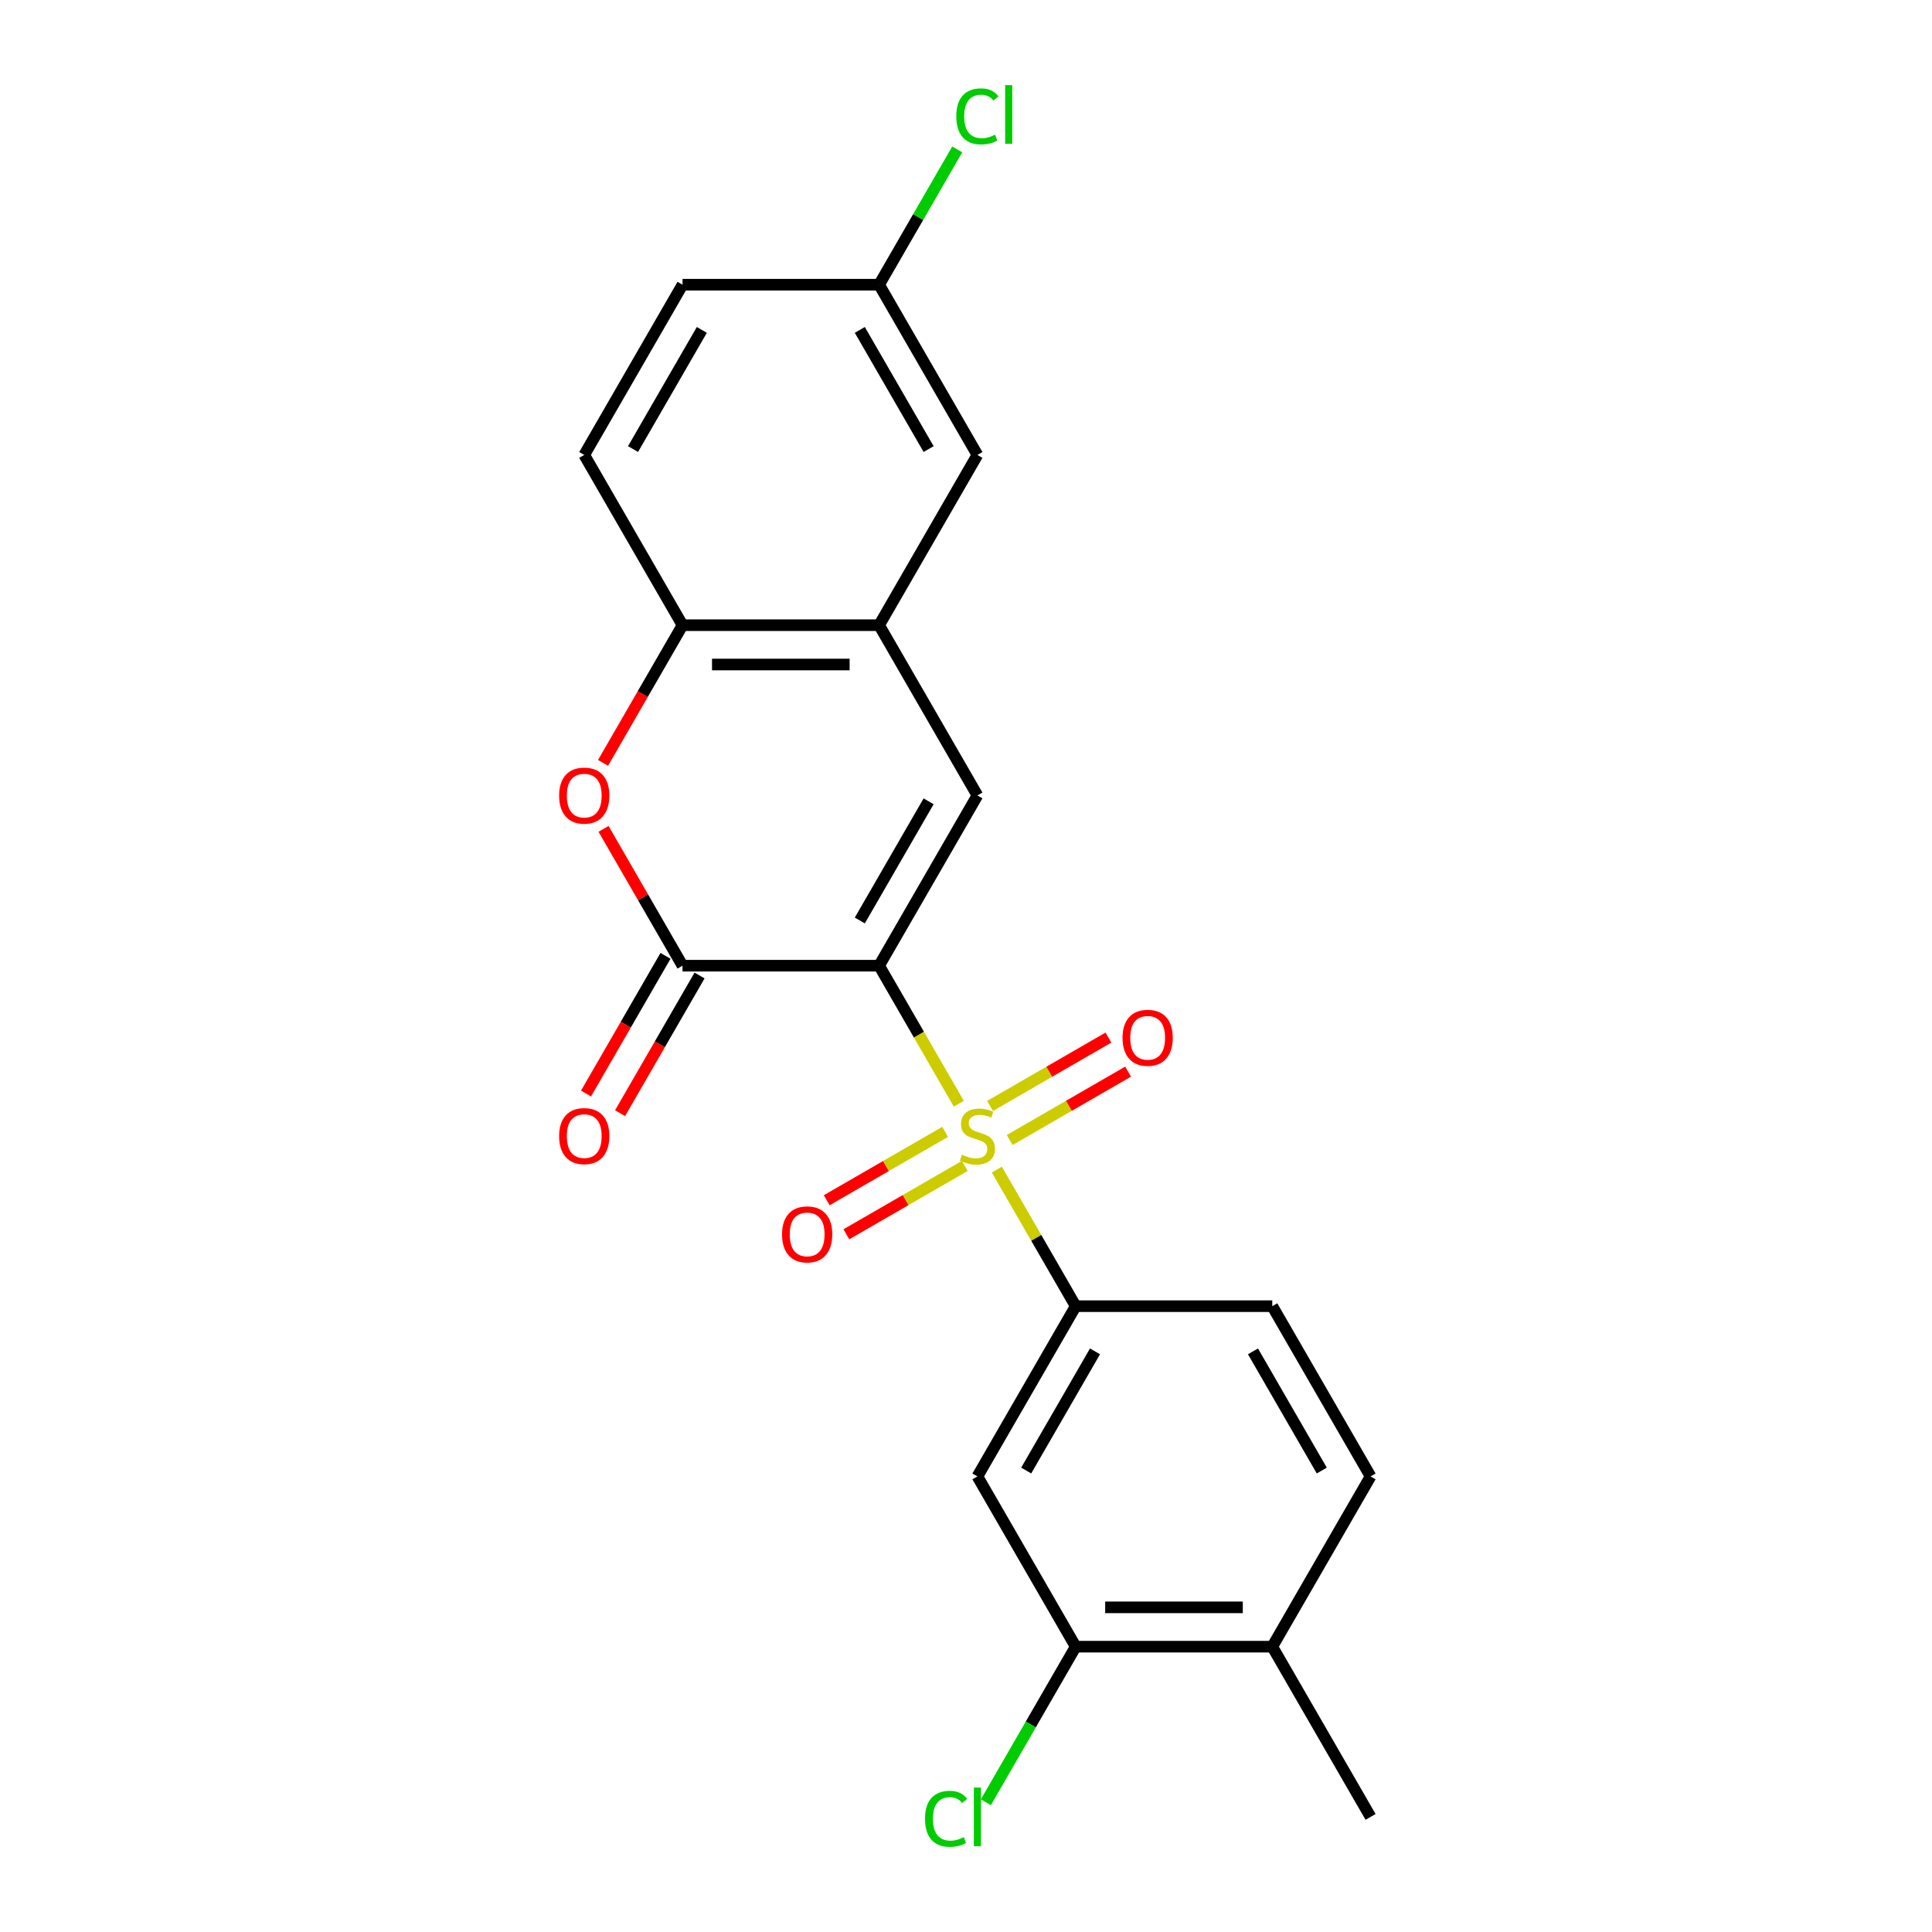 <?xml version='1.0' encoding='iso-8859-1'?>
<svg version='1.1' baseProfile='full'
              xmlns='http://www.w3.org/2000/svg'
                      xmlns:rdkit='http://www.rdkit.org/xml'
                      xmlns:xlink='http://www.w3.org/1999/xlink'
                  xml:space='preserve'
width='1000px' height='1000px' viewBox='0 0 1000 1000'>
<!-- END OF HEADER -->
<rect style='opacity:1.0;fill:#FFFFFF;stroke:none' width='1000' height='1000' x='0' y='0'> </rect>
<path class='bond-0' d='M 455.028,499.837 L 475.656,535.564' style='fill:none;fill-rule:evenodd;stroke:#000000;stroke-width:6px;stroke-linecap:butt;stroke-linejoin:miter;stroke-opacity:1' />
<path class='bond-0' d='M 475.656,535.564 L 496.283,571.292' style='fill:none;fill-rule:evenodd;stroke:#CCCC00;stroke-width:6px;stroke-linecap:butt;stroke-linejoin:miter;stroke-opacity:1' />
<path class='bond-1' d='M 455.028,499.837 L 353.277,499.837' style='fill:none;fill-rule:evenodd;stroke:#000000;stroke-width:6px;stroke-linecap:butt;stroke-linejoin:miter;stroke-opacity:1' />
<path class='bond-2' d='M 455.028,499.837 L 505.904,411.718' style='fill:none;fill-rule:evenodd;stroke:#000000;stroke-width:6px;stroke-linecap:butt;stroke-linejoin:miter;stroke-opacity:1' />
<path class='bond-2' d='M 445.036,476.444 L 480.649,414.76' style='fill:none;fill-rule:evenodd;stroke:#000000;stroke-width:6px;stroke-linecap:butt;stroke-linejoin:miter;stroke-opacity:1' />
<path class='bond-4' d='M 515.963,605.379 L 536.371,640.727' style='fill:none;fill-rule:evenodd;stroke:#CCCC00;stroke-width:6px;stroke-linecap:butt;stroke-linejoin:miter;stroke-opacity:1' />
<path class='bond-4' d='M 536.371,640.727 L 556.779,676.074' style='fill:none;fill-rule:evenodd;stroke:#000000;stroke-width:6px;stroke-linecap:butt;stroke-linejoin:miter;stroke-opacity:1' />
<path class='bond-9' d='M 489.192,585.855 L 458.549,603.547' style='fill:none;fill-rule:evenodd;stroke:#CCCC00;stroke-width:6px;stroke-linecap:butt;stroke-linejoin:miter;stroke-opacity:1' />
<path class='bond-9' d='M 458.549,603.547 L 427.905,621.239' style='fill:none;fill-rule:evenodd;stroke:#FF0000;stroke-width:6px;stroke-linecap:butt;stroke-linejoin:miter;stroke-opacity:1' />
<path class='bond-9' d='M 499.367,603.478 L 468.724,621.17' style='fill:none;fill-rule:evenodd;stroke:#CCCC00;stroke-width:6px;stroke-linecap:butt;stroke-linejoin:miter;stroke-opacity:1' />
<path class='bond-9' d='M 468.724,621.17 L 438.081,638.862' style='fill:none;fill-rule:evenodd;stroke:#FF0000;stroke-width:6px;stroke-linecap:butt;stroke-linejoin:miter;stroke-opacity:1' />
<path class='bond-10' d='M 522.615,590.056 L 553.258,572.364' style='fill:none;fill-rule:evenodd;stroke:#CCCC00;stroke-width:6px;stroke-linecap:butt;stroke-linejoin:miter;stroke-opacity:1' />
<path class='bond-10' d='M 553.258,572.364 L 583.902,554.672' style='fill:none;fill-rule:evenodd;stroke:#FF0000;stroke-width:6px;stroke-linecap:butt;stroke-linejoin:miter;stroke-opacity:1' />
<path class='bond-10' d='M 512.44,572.433 L 543.083,554.741' style='fill:none;fill-rule:evenodd;stroke:#CCCC00;stroke-width:6px;stroke-linecap:butt;stroke-linejoin:miter;stroke-opacity:1' />
<path class='bond-10' d='M 543.083,554.741 L 573.727,537.049' style='fill:none;fill-rule:evenodd;stroke:#FF0000;stroke-width:6px;stroke-linecap:butt;stroke-linejoin:miter;stroke-opacity:1' />
<path class='bond-3' d='M 353.277,499.837 L 332.835,464.429' style='fill:none;fill-rule:evenodd;stroke:#000000;stroke-width:6px;stroke-linecap:butt;stroke-linejoin:miter;stroke-opacity:1' />
<path class='bond-3' d='M 332.835,464.429 L 312.392,429.021' style='fill:none;fill-rule:evenodd;stroke:#FF0000;stroke-width:6px;stroke-linecap:butt;stroke-linejoin:miter;stroke-opacity:1' />
<path class='bond-11' d='M 344.465,494.749 L 323.896,530.377' style='fill:none;fill-rule:evenodd;stroke:#000000;stroke-width:6px;stroke-linecap:butt;stroke-linejoin:miter;stroke-opacity:1' />
<path class='bond-11' d='M 323.896,530.377 L 303.326,566.004' style='fill:none;fill-rule:evenodd;stroke:#FF0000;stroke-width:6px;stroke-linecap:butt;stroke-linejoin:miter;stroke-opacity:1' />
<path class='bond-11' d='M 362.089,504.924 L 341.52,540.552' style='fill:none;fill-rule:evenodd;stroke:#000000;stroke-width:6px;stroke-linecap:butt;stroke-linejoin:miter;stroke-opacity:1' />
<path class='bond-11' d='M 341.52,540.552 L 320.95,576.179' style='fill:none;fill-rule:evenodd;stroke:#FF0000;stroke-width:6px;stroke-linecap:butt;stroke-linejoin:miter;stroke-opacity:1' />
<path class='bond-5' d='M 505.904,411.718 L 455.028,323.599' style='fill:none;fill-rule:evenodd;stroke:#000000;stroke-width:6px;stroke-linecap:butt;stroke-linejoin:miter;stroke-opacity:1' />
<path class='bond-22' d='M 312.138,394.854 L 332.708,359.226' style='fill:none;fill-rule:evenodd;stroke:#FF0000;stroke-width:6px;stroke-linecap:butt;stroke-linejoin:miter;stroke-opacity:1' />
<path class='bond-22' d='M 332.708,359.226 L 353.277,323.599' style='fill:none;fill-rule:evenodd;stroke:#000000;stroke-width:6px;stroke-linecap:butt;stroke-linejoin:miter;stroke-opacity:1' />
<path class='bond-7' d='M 556.779,676.074 L 505.904,764.193' style='fill:none;fill-rule:evenodd;stroke:#000000;stroke-width:6px;stroke-linecap:butt;stroke-linejoin:miter;stroke-opacity:1' />
<path class='bond-7' d='M 566.772,699.467 L 531.159,761.151' style='fill:none;fill-rule:evenodd;stroke:#000000;stroke-width:6px;stroke-linecap:butt;stroke-linejoin:miter;stroke-opacity:1' />
<path class='bond-13' d='M 556.779,676.074 L 658.53,676.074' style='fill:none;fill-rule:evenodd;stroke:#000000;stroke-width:6px;stroke-linecap:butt;stroke-linejoin:miter;stroke-opacity:1' />
<path class='bond-6' d='M 455.028,323.599 L 353.277,323.599' style='fill:none;fill-rule:evenodd;stroke:#000000;stroke-width:6px;stroke-linecap:butt;stroke-linejoin:miter;stroke-opacity:1' />
<path class='bond-6' d='M 439.766,343.949 L 368.54,343.949' style='fill:none;fill-rule:evenodd;stroke:#000000;stroke-width:6px;stroke-linecap:butt;stroke-linejoin:miter;stroke-opacity:1' />
<path class='bond-12' d='M 455.028,323.599 L 505.904,235.48' style='fill:none;fill-rule:evenodd;stroke:#000000;stroke-width:6px;stroke-linecap:butt;stroke-linejoin:miter;stroke-opacity:1' />
<path class='bond-15' d='M 353.277,323.599 L 302.402,235.48' style='fill:none;fill-rule:evenodd;stroke:#000000;stroke-width:6px;stroke-linecap:butt;stroke-linejoin:miter;stroke-opacity:1' />
<path class='bond-8' d='M 505.904,764.193 L 556.779,852.312' style='fill:none;fill-rule:evenodd;stroke:#000000;stroke-width:6px;stroke-linecap:butt;stroke-linejoin:miter;stroke-opacity:1' />
<path class='bond-18' d='M 556.779,852.312 L 533.533,892.575' style='fill:none;fill-rule:evenodd;stroke:#000000;stroke-width:6px;stroke-linecap:butt;stroke-linejoin:miter;stroke-opacity:1' />
<path class='bond-18' d='M 533.533,892.575 L 510.287,932.838' style='fill:none;fill-rule:evenodd;stroke:#00CC00;stroke-width:6px;stroke-linecap:butt;stroke-linejoin:miter;stroke-opacity:1' />
<path class='bond-24' d='M 556.779,852.312 L 658.53,852.312' style='fill:none;fill-rule:evenodd;stroke:#000000;stroke-width:6px;stroke-linecap:butt;stroke-linejoin:miter;stroke-opacity:1' />
<path class='bond-24' d='M 572.042,831.962 L 643.267,831.962' style='fill:none;fill-rule:evenodd;stroke:#000000;stroke-width:6px;stroke-linecap:butt;stroke-linejoin:miter;stroke-opacity:1' />
<path class='bond-17' d='M 505.904,235.48 L 455.028,147.361' style='fill:none;fill-rule:evenodd;stroke:#000000;stroke-width:6px;stroke-linecap:butt;stroke-linejoin:miter;stroke-opacity:1' />
<path class='bond-17' d='M 480.649,232.437 L 445.036,170.754' style='fill:none;fill-rule:evenodd;stroke:#000000;stroke-width:6px;stroke-linecap:butt;stroke-linejoin:miter;stroke-opacity:1' />
<path class='bond-16' d='M 658.53,676.074 L 709.406,764.193' style='fill:none;fill-rule:evenodd;stroke:#000000;stroke-width:6px;stroke-linecap:butt;stroke-linejoin:miter;stroke-opacity:1' />
<path class='bond-16' d='M 648.538,699.467 L 684.151,761.151' style='fill:none;fill-rule:evenodd;stroke:#000000;stroke-width:6px;stroke-linecap:butt;stroke-linejoin:miter;stroke-opacity:1' />
<path class='bond-14' d='M 658.53,852.312 L 709.406,764.193' style='fill:none;fill-rule:evenodd;stroke:#000000;stroke-width:6px;stroke-linecap:butt;stroke-linejoin:miter;stroke-opacity:1' />
<path class='bond-21' d='M 658.53,852.312 L 709.406,940.431' style='fill:none;fill-rule:evenodd;stroke:#000000;stroke-width:6px;stroke-linecap:butt;stroke-linejoin:miter;stroke-opacity:1' />
<path class='bond-23' d='M 302.402,235.48 L 353.277,147.361' style='fill:none;fill-rule:evenodd;stroke:#000000;stroke-width:6px;stroke-linecap:butt;stroke-linejoin:miter;stroke-opacity:1' />
<path class='bond-23' d='M 327.657,232.437 L 363.27,170.754' style='fill:none;fill-rule:evenodd;stroke:#000000;stroke-width:6px;stroke-linecap:butt;stroke-linejoin:miter;stroke-opacity:1' />
<path class='bond-19' d='M 455.028,147.361 L 353.277,147.361' style='fill:none;fill-rule:evenodd;stroke:#000000;stroke-width:6px;stroke-linecap:butt;stroke-linejoin:miter;stroke-opacity:1' />
<path class='bond-20' d='M 455.028,147.361 L 475.246,112.343' style='fill:none;fill-rule:evenodd;stroke:#000000;stroke-width:6px;stroke-linecap:butt;stroke-linejoin:miter;stroke-opacity:1' />
<path class='bond-20' d='M 475.246,112.343 L 495.463,77.326' style='fill:none;fill-rule:evenodd;stroke:#00CC00;stroke-width:6px;stroke-linecap:butt;stroke-linejoin:miter;stroke-opacity:1' />
<path  class='atom-1' d='M 497.904 597.675
Q 498.224 597.795, 499.544 598.355
Q 500.864 598.915, 502.304 599.275
Q 503.784 599.595, 505.224 599.595
Q 507.904 599.595, 509.464 598.315
Q 511.024 596.995, 511.024 594.715
Q 511.024 593.155, 510.224 592.195
Q 509.464 591.235, 508.264 590.715
Q 507.064 590.195, 505.064 589.595
Q 502.544 588.835, 501.024 588.115
Q 499.544 587.395, 498.464 585.875
Q 497.424 584.355, 497.424 581.795
Q 497.424 578.235, 499.824 576.035
Q 502.264 573.835, 507.064 573.835
Q 510.344 573.835, 514.064 575.395
L 513.144 578.475
Q 509.744 577.075, 507.184 577.075
Q 504.424 577.075, 502.904 578.235
Q 501.384 579.355, 501.424 581.315
Q 501.424 582.835, 502.184 583.755
Q 502.984 584.675, 504.104 585.195
Q 505.264 585.715, 507.184 586.315
Q 509.744 587.115, 511.264 587.915
Q 512.784 588.715, 513.864 590.355
Q 514.984 591.955, 514.984 594.715
Q 514.984 598.635, 512.344 600.755
Q 509.744 602.835, 505.384 602.835
Q 502.864 602.835, 500.944 602.275
Q 499.064 601.755, 496.824 600.835
L 497.904 597.675
' fill='#CCCC00'/>
<path  class='atom-4' d='M 289.402 411.798
Q 289.402 404.998, 292.762 401.198
Q 296.122 397.398, 302.402 397.398
Q 308.682 397.398, 312.042 401.198
Q 315.402 404.998, 315.402 411.798
Q 315.402 418.678, 312.002 422.598
Q 308.602 426.478, 302.402 426.478
Q 296.162 426.478, 292.762 422.598
Q 289.402 418.718, 289.402 411.798
M 302.402 423.278
Q 306.722 423.278, 309.042 420.398
Q 311.402 417.478, 311.402 411.798
Q 311.402 406.238, 309.042 403.438
Q 306.722 400.598, 302.402 400.598
Q 298.082 400.598, 295.722 403.398
Q 293.402 406.198, 293.402 411.798
Q 293.402 417.518, 295.722 420.398
Q 298.082 423.278, 302.402 423.278
' fill='#FF0000'/>
<path  class='atom-10' d='M 404.785 638.911
Q 404.785 632.111, 408.145 628.311
Q 411.505 624.511, 417.785 624.511
Q 424.065 624.511, 427.425 628.311
Q 430.785 632.111, 430.785 638.911
Q 430.785 645.791, 427.385 649.711
Q 423.985 653.591, 417.785 653.591
Q 411.545 653.591, 408.145 649.711
Q 404.785 645.831, 404.785 638.911
M 417.785 650.391
Q 422.105 650.391, 424.425 647.511
Q 426.785 644.591, 426.785 638.911
Q 426.785 633.351, 424.425 630.551
Q 422.105 627.711, 417.785 627.711
Q 413.465 627.711, 411.105 630.511
Q 408.785 633.311, 408.785 638.911
Q 408.785 644.631, 411.105 647.511
Q 413.465 650.391, 417.785 650.391
' fill='#FF0000'/>
<path  class='atom-11' d='M 581.023 537.16
Q 581.023 530.36, 584.383 526.56
Q 587.743 522.76, 594.023 522.76
Q 600.303 522.76, 603.663 526.56
Q 607.023 530.36, 607.023 537.16
Q 607.023 544.04, 603.623 547.96
Q 600.223 551.84, 594.023 551.84
Q 587.783 551.84, 584.383 547.96
Q 581.023 544.08, 581.023 537.16
M 594.023 548.64
Q 598.343 548.64, 600.663 545.76
Q 603.023 542.84, 603.023 537.16
Q 603.023 531.6, 600.663 528.8
Q 598.343 525.96, 594.023 525.96
Q 589.703 525.96, 587.343 528.76
Q 585.023 531.56, 585.023 537.16
Q 585.023 542.88, 587.343 545.76
Q 589.703 548.64, 594.023 548.64
' fill='#FF0000'/>
<path  class='atom-12' d='M 289.402 588.035
Q 289.402 581.235, 292.762 577.435
Q 296.122 573.635, 302.402 573.635
Q 308.682 573.635, 312.042 577.435
Q 315.402 581.235, 315.402 588.035
Q 315.402 594.915, 312.002 598.835
Q 308.602 602.715, 302.402 602.715
Q 296.162 602.715, 292.762 598.835
Q 289.402 594.955, 289.402 588.035
M 302.402 599.515
Q 306.722 599.515, 309.042 596.635
Q 311.402 593.715, 311.402 588.035
Q 311.402 582.475, 309.042 579.675
Q 306.722 576.835, 302.402 576.835
Q 298.082 576.835, 295.722 579.635
Q 293.402 582.435, 293.402 588.035
Q 293.402 593.755, 295.722 596.635
Q 298.082 599.515, 302.402 599.515
' fill='#FF0000'/>
<path  class='atom-19' d='M 478.784 941.411
Q 478.784 934.371, 482.064 930.691
Q 485.384 926.971, 491.664 926.971
Q 497.504 926.971, 500.624 931.091
L 497.984 933.251
Q 495.704 930.251, 491.664 930.251
Q 487.384 930.251, 485.104 933.131
Q 482.864 935.971, 482.864 941.411
Q 482.864 947.011, 485.184 949.891
Q 487.544 952.771, 492.104 952.771
Q 495.224 952.771, 498.864 950.891
L 499.984 953.891
Q 498.504 954.851, 496.264 955.411
Q 494.024 955.971, 491.544 955.971
Q 485.384 955.971, 482.064 952.211
Q 478.784 948.451, 478.784 941.411
' fill='#00CC00'/>
<path  class='atom-19' d='M 504.064 925.251
L 507.744 925.251
L 507.744 955.611
L 504.064 955.611
L 504.064 925.251
' fill='#00CC00'/>
<path  class='atom-21' d='M 494.984 60.222
Q 494.984 53.182, 498.264 49.502
Q 501.584 45.782, 507.864 45.782
Q 513.704 45.782, 516.824 49.902
L 514.184 52.062
Q 511.904 49.062, 507.864 49.062
Q 503.584 49.062, 501.304 51.942
Q 499.064 54.782, 499.064 60.222
Q 499.064 65.822, 501.384 68.702
Q 503.744 71.582, 508.304 71.582
Q 511.424 71.582, 515.064 69.702
L 516.184 72.702
Q 514.704 73.662, 512.464 74.222
Q 510.224 74.782, 507.744 74.782
Q 501.584 74.782, 498.264 71.022
Q 494.984 67.262, 494.984 60.222
' fill='#00CC00'/>
<path  class='atom-21' d='M 520.264 44.062
L 523.944 44.062
L 523.944 74.422
L 520.264 74.422
L 520.264 44.062
' fill='#00CC00'/>
</svg>

